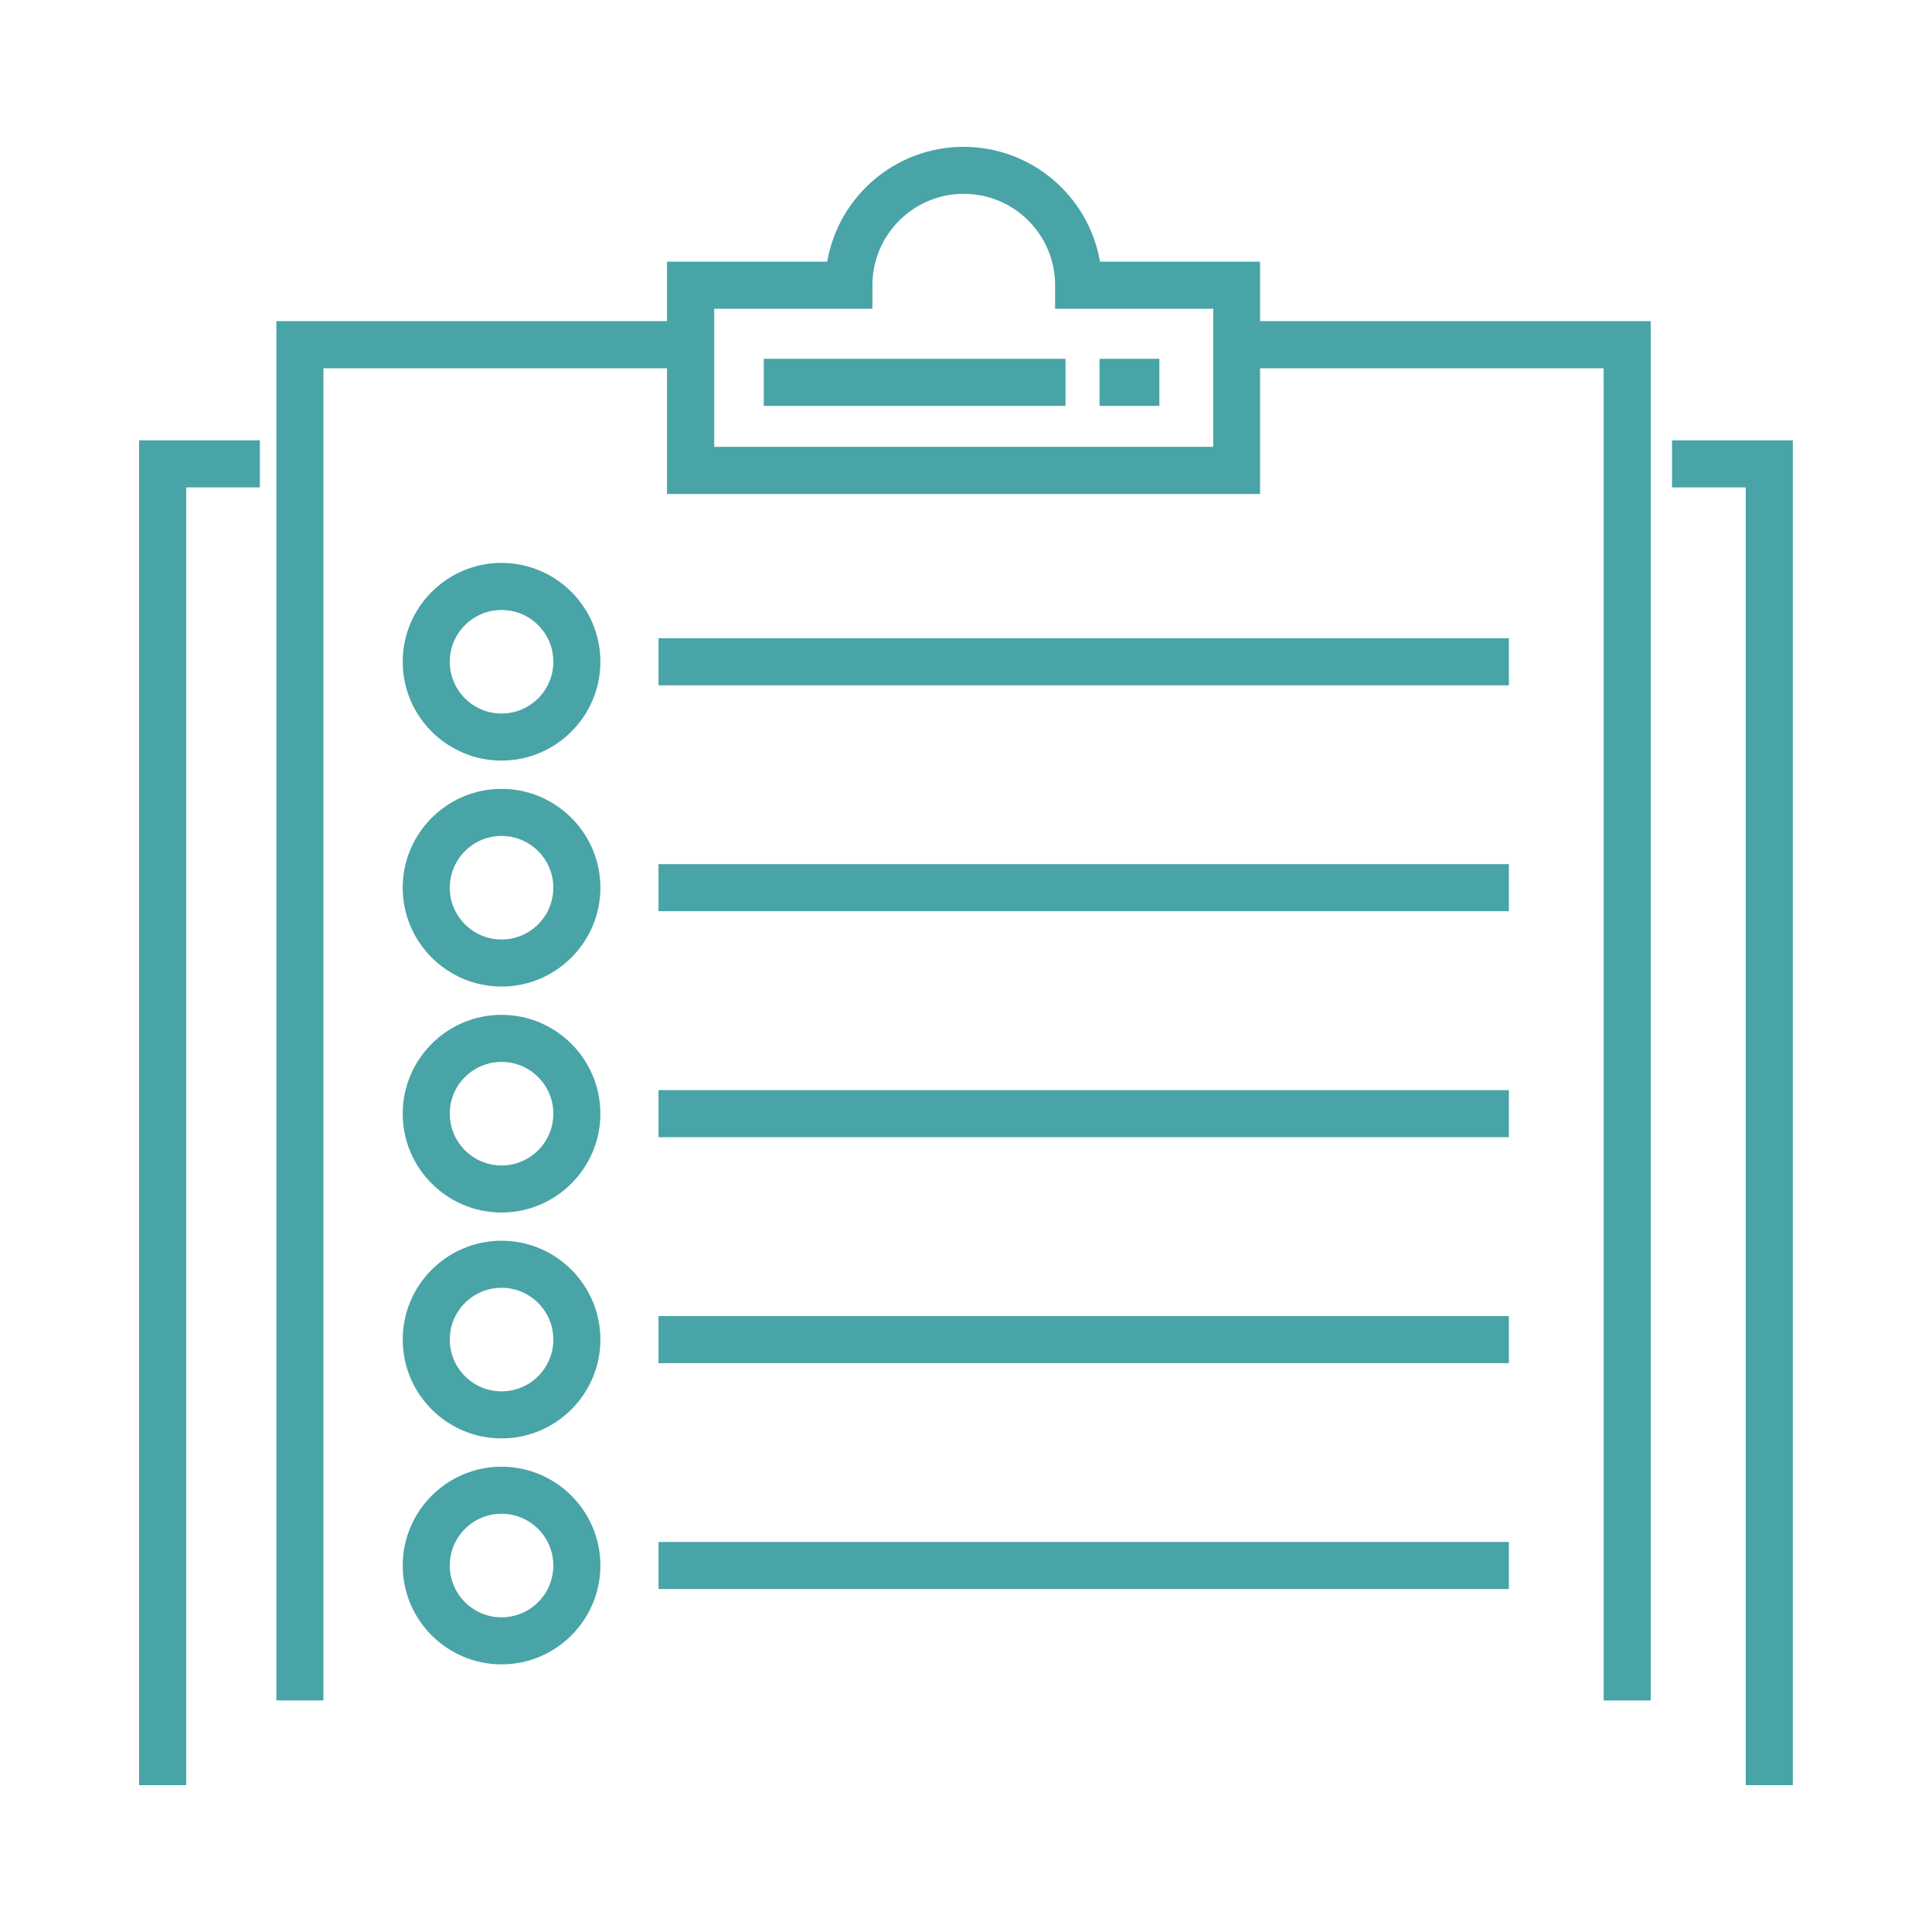 <?xml version="1.0" encoding="UTF-8"?>
<svg xmlns="http://www.w3.org/2000/svg" id="_Слой_1" data-name="Слой 1" viewBox="0 0 250 250">
  <defs>
    <style>      .cls-1 {        fill: #48a4a7;      }    </style>
  </defs>
  <path class="cls-1" d="M163.07,33.86h-20.73c-1.45-8.43-8.81-14.86-17.65-14.86s-16.2,6.43-17.65,14.86h-20.73v7.69h-50.55v178.48h6.09V47.65h44.46v16.27h76.74v-16.27h44.46v172.39h6.09V41.55h-50.55v-7.69h0ZM156.98,57.82h-64.56v-17.87h20.47v-3.05c0-6.52,5.3-11.82,11.82-11.82s11.82,5.3,11.82,11.82v3.05h20.47v17.87Z"></path>
  <path class="cls-1" d="M64.9,72.84c-7.05,0-12.79,5.74-12.79,12.79s5.74,12.79,12.79,12.79,12.79-5.74,12.79-12.79-5.74-12.79-12.79-12.79ZM64.9,92.33c-3.7,0-6.7-3-6.7-6.7s3-6.7,6.7-6.7,6.7,3,6.7,6.7-3,6.7-6.7,6.7Z"></path>
  <path class="cls-1" d="M85.21,82.59h110.04v6.09h-110.04v-6.09Z"></path>
  <path class="cls-1" d="M64.9,102.08c-7.05,0-12.79,5.74-12.79,12.79s5.74,12.79,12.79,12.79,12.79-5.74,12.79-12.79-5.74-12.79-12.79-12.79ZM64.9,121.57c-3.7,0-6.7-3.01-6.7-6.7s3-6.7,6.7-6.7,6.7,3,6.7,6.7-3,6.7-6.7,6.7Z"></path>
  <path class="cls-1" d="M85.21,111.82h110.04v6.09h-110.04v-6.09Z"></path>
  <path class="cls-1" d="M64.9,131.32c-7.05,0-12.79,5.74-12.79,12.79s5.74,12.79,12.79,12.79,12.79-5.74,12.79-12.79-5.74-12.79-12.79-12.79ZM64.9,150.81c-3.7,0-6.7-3-6.7-6.7s3-6.7,6.7-6.7,6.7,3,6.7,6.7-3,6.7-6.7,6.7Z"></path>
  <path class="cls-1" d="M85.21,141.06h110.04v6.09h-110.04v-6.09Z"></path>
  <path class="cls-1" d="M64.9,160.55c-7.05,0-12.79,5.74-12.79,12.79s5.74,12.79,12.79,12.79,12.79-5.74,12.79-12.79-5.74-12.79-12.79-12.79ZM64.9,180.04c-3.7,0-6.7-3-6.7-6.7s3-6.7,6.7-6.7,6.7,3,6.7,6.7-3,6.7-6.7,6.7Z"></path>
  <path class="cls-1" d="M85.21,170.3h110.04v6.09h-110.04v-6.09Z"></path>
  <path class="cls-1" d="M64.9,189.79c-7.05,0-12.79,5.74-12.79,12.79s5.74,12.79,12.79,12.79,12.79-5.74,12.79-12.79-5.74-12.79-12.79-12.79ZM64.9,209.28c-3.7,0-6.7-3-6.7-6.7s3-6.7,6.7-6.7,6.7,3,6.7,6.7-3,6.7-6.7,6.7Z"></path>
  <path class="cls-1" d="M85.21,199.53h110.04v6.09h-110.04v-6.09Z"></path>
  <path class="cls-1" d="M98.83,46.43h39.05v6.09h-39.05v-6.09Z"></path>
  <path class="cls-1" d="M142.28,46.43h7.74v6.09h-7.74v-6.09Z"></path>
  <path class="cls-1" d="M18,231h6.09V63.07h9.54v-6.09h-15.63v174.02Z"></path>
  <path class="cls-1" d="M216.36,56.98v6.09h9.54v167.93h6.09V56.98h-15.63Z"></path>
</svg>
